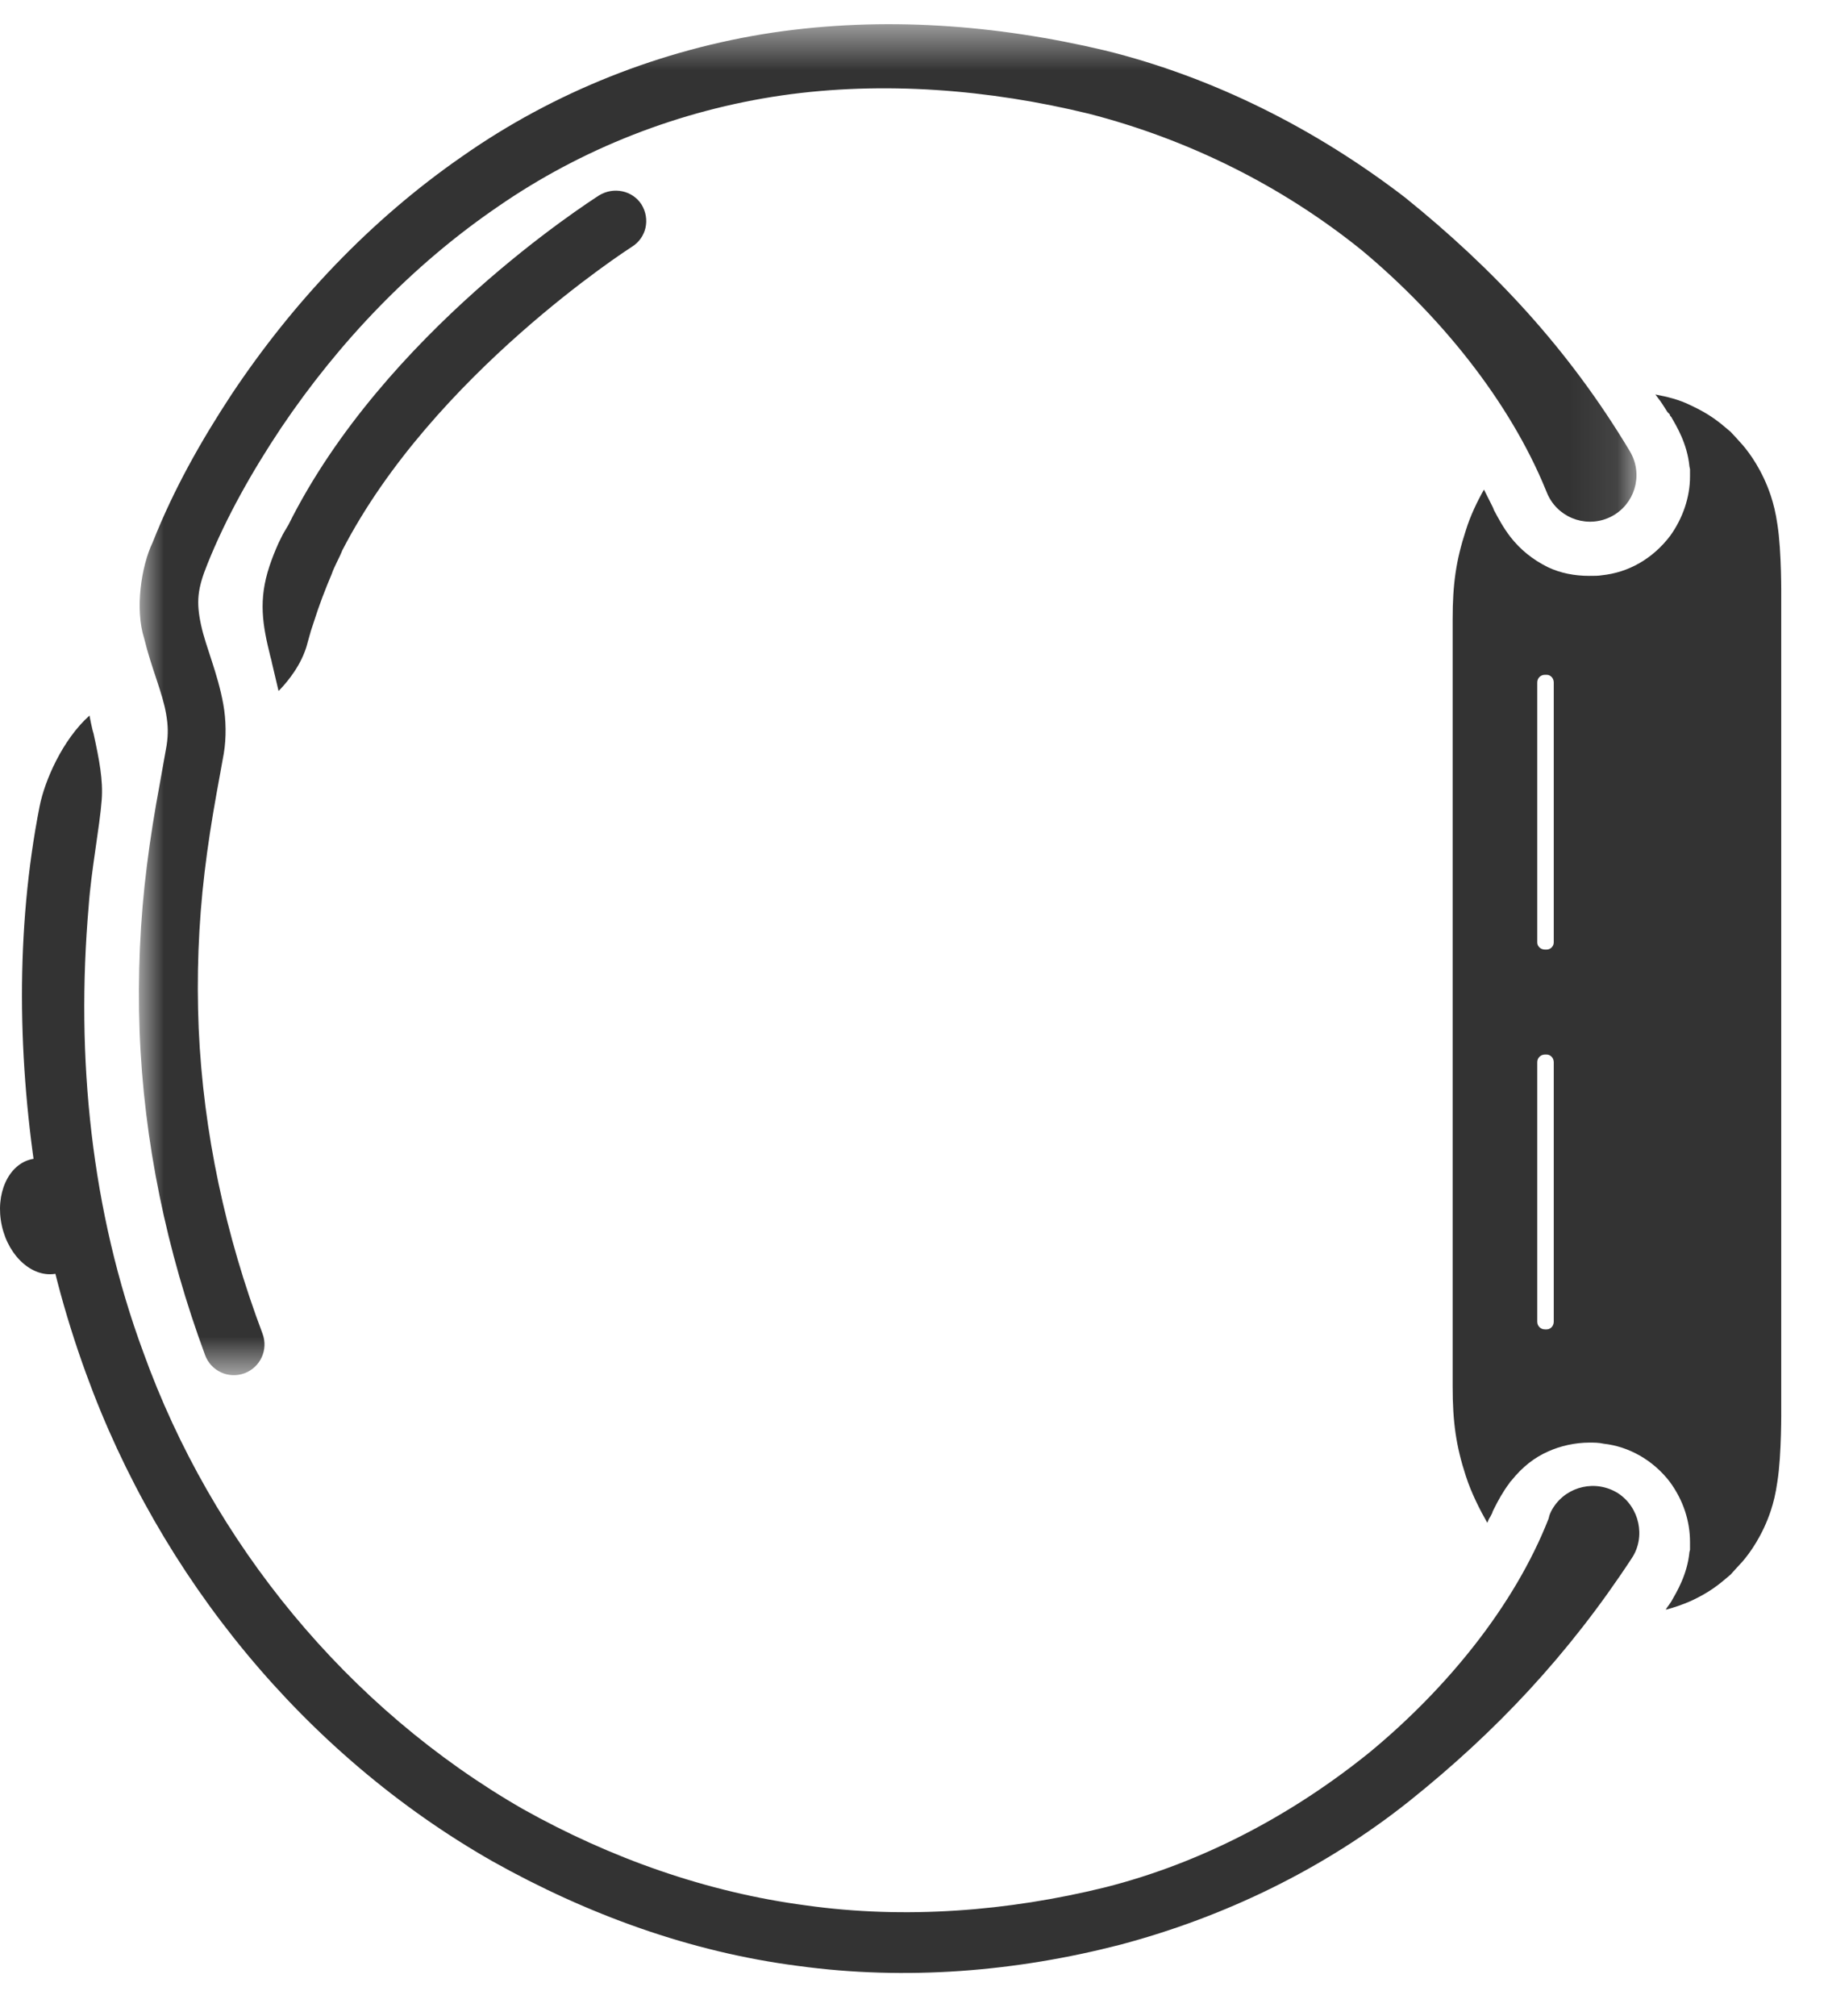 <svg xmlns="http://www.w3.org/2000/svg" width="39" height="43" viewBox="0 0 39 43" fill="none"><path fill-rule="evenodd" clip-rule="evenodd" d="M0.039 26.139C-0.109 25.465 0.177 24.829 0.679 24.72C1.18 24.61 1.706 25.066 1.855 25.739C2.003 26.413 1.716 27.049 1.215 27.159C0.713 27.268 0.187 26.812 0.039 26.139" fill="#333333"></path><mask id="mask0" maskUnits="userSpaceOnUse" x="2" y="0" width="33" height="30"><path fill-rule="evenodd" clip-rule="evenodd" d="M2.964 0.516H34.914V29.327H2.964V0.516Z" fill="white"></path></mask><g mask="url(#mask0)"><path fill-rule="evenodd" clip-rule="evenodd" d="M34.773 9.624C33.461 7.434 31.852 5.724 29.973 4.209C28.076 2.753 25.896 1.649 23.574 1.076C21.254 0.526 18.854 0.345 16.48 0.696C14.113 1.052 11.822 1.96 9.867 3.331C7.903 4.69 6.248 6.447 4.938 8.415C4.287 9.406 3.706 10.433 3.257 11.567C3.009 12.084 2.879 12.996 3.075 13.612C3.231 14.256 3.467 14.768 3.545 15.231C3.586 15.467 3.591 15.657 3.555 15.895L3.409 16.715C3.302 17.287 3.208 17.868 3.135 18.452C2.987 19.62 2.936 20.804 2.978 21.984C3.066 24.346 3.557 26.686 4.376 28.9C4.501 29.239 4.877 29.412 5.215 29.287C5.554 29.162 5.728 28.785 5.602 28.446L5.599 28.436C4.814 26.353 4.338 24.157 4.239 21.934C4.192 20.823 4.233 19.707 4.365 18.6C4.431 18.046 4.517 17.494 4.617 16.938L4.775 16.066C4.83 15.738 4.824 15.347 4.764 15.019C4.643 14.349 4.393 13.806 4.29 13.332C4.182 12.832 4.212 12.554 4.429 12.02C4.829 11.023 5.385 10.043 5.998 9.124C7.237 7.285 8.796 5.656 10.612 4.414C12.421 3.161 14.511 2.35 16.68 2.035C18.845 1.724 21.106 1.908 23.229 2.425C25.354 2.972 27.358 3.966 29.064 5.346C30.725 6.732 32.201 8.548 32.979 10.449L33.004 10.51C33.212 11.017 33.791 11.259 34.298 11.052C34.805 10.844 35.047 10.265 34.84 9.758C34.821 9.713 34.797 9.665 34.773 9.624" fill="#333333"></path></g><path fill-rule="evenodd" clip-rule="evenodd" d="M33.149 20.099C33.149 20.181 33.079 20.251 32.997 20.251H32.962C32.868 20.251 32.797 20.181 32.797 20.099V14.555C32.797 14.461 32.868 14.391 32.962 14.391H32.997C33.079 14.391 33.149 14.461 33.149 14.555V20.099ZM33.149 28.186C33.149 28.28 33.079 28.351 32.997 28.351H32.962C32.868 28.351 32.797 28.28 32.797 28.186V22.654C32.797 22.56 32.868 22.49 32.962 22.49H32.997C33.079 22.49 33.149 22.56 33.149 22.654V28.186ZM38.002 12.738C38.002 12.738 38.013 11.766 37.92 11.18C37.884 10.933 37.837 10.745 37.779 10.57C37.603 10.042 37.334 9.667 37.17 9.48C37.111 9.41 36.923 9.21 36.923 9.21C36.665 8.988 36.478 8.835 36.079 8.648C35.821 8.519 35.564 8.46 35.317 8.413C35.353 8.46 35.388 8.507 35.423 8.554C35.482 8.636 35.528 8.718 35.575 8.788L35.622 8.835L35.634 8.87L35.657 8.894C35.763 9.081 35.997 9.456 36.044 9.949L36.056 10.007V10.16C36.056 10.605 35.903 11.05 35.634 11.426C35.259 11.918 34.743 12.211 34.169 12.269C34.11 12.281 34.004 12.281 33.899 12.281C33.594 12.281 33.29 12.223 33.02 12.094C32.692 11.93 32.434 11.719 32.223 11.449C32.07 11.25 31.965 11.05 31.871 10.875L31.859 10.839L31.836 10.792L31.801 10.722L31.766 10.652L31.66 10.441C31.52 10.687 31.367 11.004 31.274 11.308C31.063 11.953 30.992 12.457 30.992 13.207V29.57C30.992 30.32 31.063 30.836 31.274 31.48C31.391 31.844 31.578 32.207 31.731 32.476C31.742 32.453 31.754 32.418 31.766 32.394L31.801 32.336L31.836 32.266L31.848 32.23L31.871 32.183C31.953 32.019 32.059 31.82 32.2 31.633L32.223 31.598L32.247 31.574C32.481 31.281 32.739 31.082 33.032 30.953C33.29 30.836 33.606 30.765 33.911 30.765C34.004 30.765 34.11 30.765 34.215 30.789C34.743 30.848 35.259 31.129 35.622 31.598C35.915 31.996 36.056 32.441 36.056 32.887V33.051L36.044 33.098C35.997 33.59 35.763 33.965 35.657 34.153L35.61 34.223C35.587 34.258 35.552 34.293 35.54 34.329C35.716 34.282 35.892 34.223 36.079 34.141C36.478 33.954 36.665 33.801 36.923 33.579C36.923 33.579 37.111 33.368 37.17 33.308C37.334 33.121 37.603 32.746 37.779 32.219C37.837 32.043 37.884 31.855 37.92 31.598C38.013 31.012 38.002 30.038 38.002 30.038V12.738Z" fill="#333333"></path><path fill-rule="evenodd" clip-rule="evenodd" d="M5.943 14.736C6.03 14.649 6.344 14.318 6.501 13.899C6.536 13.812 6.553 13.739 6.571 13.673C6.614 13.512 6.649 13.397 6.693 13.271C6.815 12.887 6.937 12.573 7.077 12.242C7.129 12.085 7.234 11.911 7.303 11.736C9.239 7.987 13.425 5.301 13.477 5.266C13.791 5.074 13.878 4.673 13.686 4.36C13.494 4.063 13.093 3.976 12.779 4.168C12.57 4.307 8.193 7.097 6.152 11.196C6.095 11.295 6.041 11.375 5.995 11.475L5.943 11.58C5.873 11.736 5.803 11.911 5.751 12.068C5.507 12.8 5.601 13.326 5.769 14.004C5.784 14.05 5.792 14.09 5.803 14.143C5.837 14.292 5.943 14.736 5.943 14.736" fill="#333333"></path><path fill-rule="evenodd" clip-rule="evenodd" d="M0.81 25.341C1.019 26.684 1.368 28.009 1.839 29.3C3.409 33.625 6.496 37.409 10.507 39.694C12.53 40.828 14.727 41.63 17.029 41.926C19.331 42.24 21.668 42.049 23.901 41.473C26.133 40.88 28.261 39.851 30.075 38.404C31.906 36.939 33.458 35.299 34.818 33.224C35.115 32.77 34.975 32.143 34.522 31.846C34.051 31.55 33.44 31.689 33.144 32.143C33.109 32.195 33.074 32.265 33.057 32.317L33.039 32.387C32.307 34.253 30.859 36.014 29.237 37.357C27.581 38.7 25.645 39.729 23.569 40.252C21.512 40.758 19.314 40.932 17.204 40.636C15.076 40.357 13.018 39.624 11.152 38.578C7.42 36.433 4.525 32.91 3.06 28.846C1.944 25.829 1.612 22.55 1.892 19.324C1.944 18.574 2.128 17.627 2.17 17.057C2.202 16.639 2.118 16.202 1.996 15.644C1.961 15.54 1.909 15.26 1.909 15.26C1.33 15.778 0.952 16.654 0.845 17.196C0.325 19.839 0.374 22.655 0.81 25.341" fill="#333333"></path></svg>